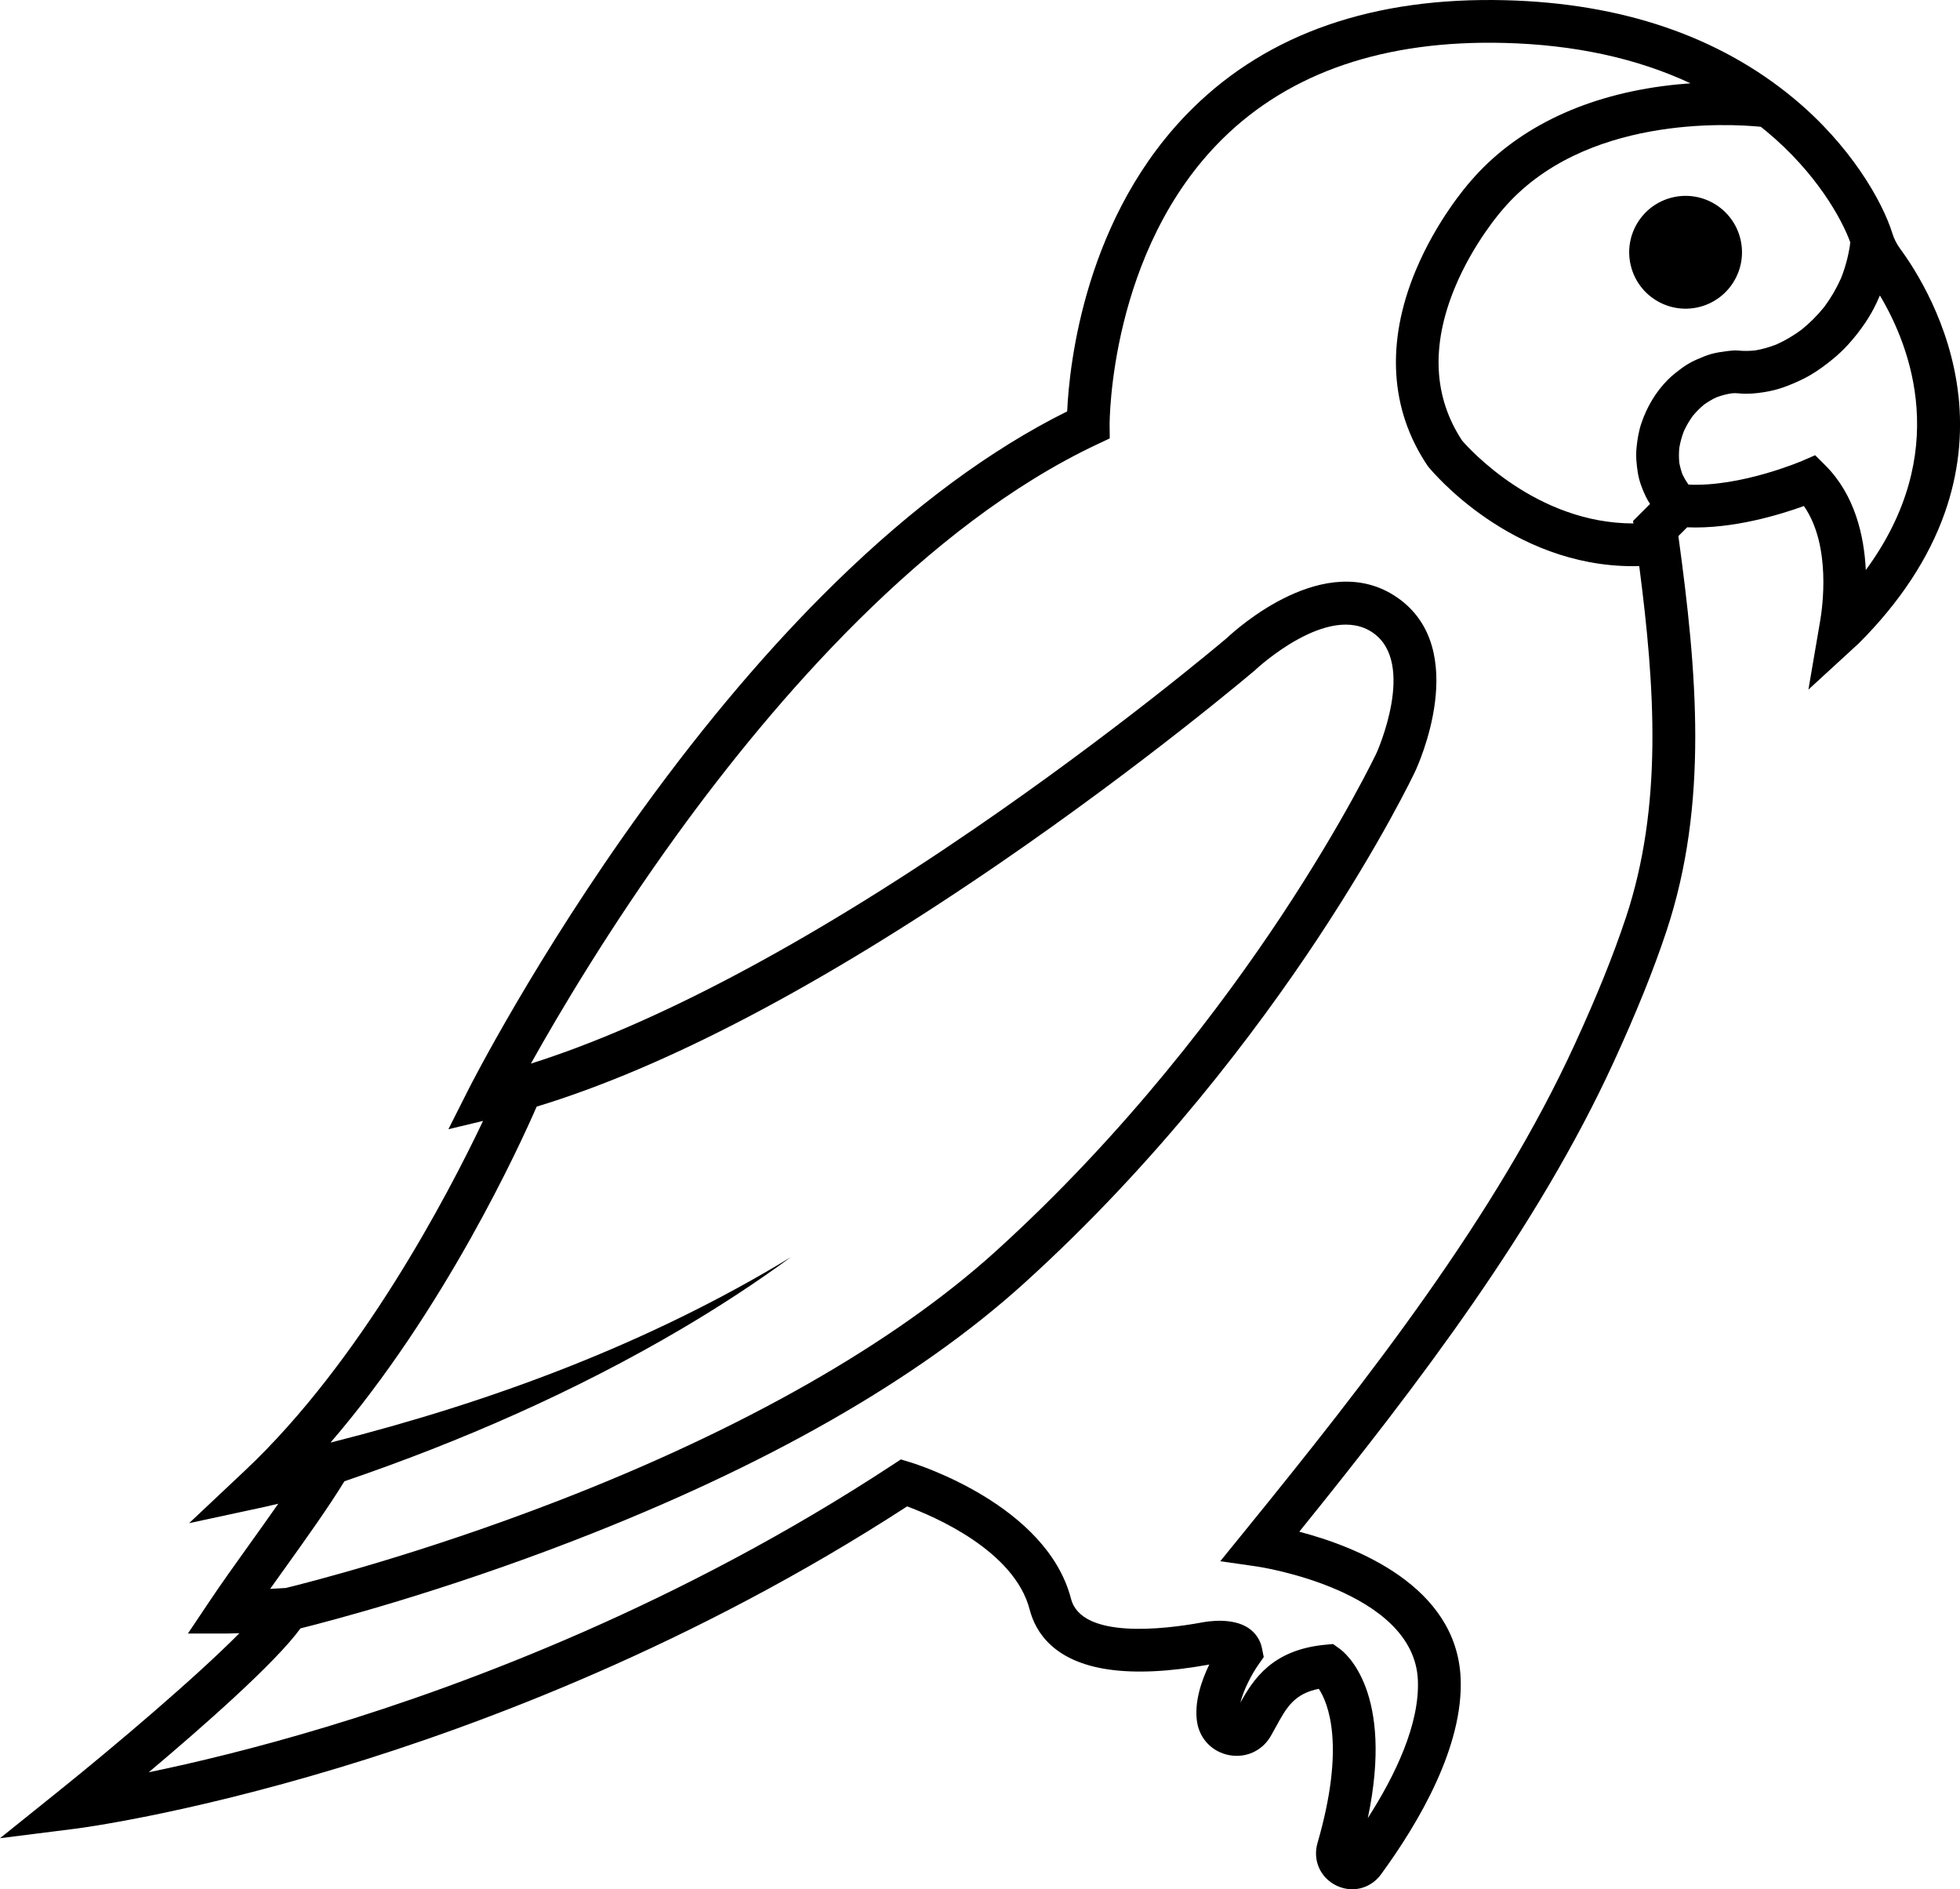 <?xml version="1.0" encoding="UTF-8"?>
<svg id="Layer_2" data-name="Layer 2" xmlns="http://www.w3.org/2000/svg" viewBox="0 0 1008.59 972.04">
  <defs>
    <style>
      .cls-1 {
        fill: #000;
        stroke-width: 0px;
      }
    </style>
  </defs>
  <g id="Layer_1-2" data-name="Layer 1">
    <g>
      <path class="cls-1" d="M1007.74,203.17c-4.11-36.8-22.28-64.8-29.9-75.13-1.79-2.43-3.14-5.06-4-7.84-5.33-17.07-21.82-45.52-50.76-69.54C884.49,18.64,834.55,1.63,774.63.11c-67.56-1.72-121.68,16.97-160.85,55.54-55.63,54.78-63.54,132.22-64.63,156-39.27,19.5-79.36,49.11-119.29,88.11-33.35,32.58-66.69,71.78-99.1,116.52-55.08,76.02-89,142.87-89.34,143.53l-10.68,21.17,17.83-4.27c-18.16,38.22-62.8,123.68-122.49,179.87l-28.77,27.08,38.63-8.32c.23-.05,2.76-.6,7.25-1.68-4.79,6.87-9.87,13.98-14.88,20.97-7.39,10.32-14.37,20.07-20.13,28.68l-11.48,17.12h20.61c1.36,0,3.44-.06,5.9-.16-22.67,22.9-64.19,58.07-92.89,81.13l-30.31,24.35,38.57-4.86c2.23-.28,55.55-7.16,135.88-31.42,73.01-22.05,182.58-63.2,292.33-134.44,14.06,5.21,55.21,22.82,63.05,53.06,3.07,11.86,12.63,26.83,40.72,30.86,13.92,2,31.13,1.17,51.15-2.45l.24-.05c.1-.02.21-.04.32-.06-4.04,8.38-7.89,19.6-6.24,29.75h0c1.41,8.68,7.92,15.31,16.6,16.89,8.59,1.57,16.95-2.29,21.29-9.83.87-1.51,1.71-3.04,2.55-4.58,5.52-10.08,9.37-17.13,22.17-19.74,4.81,7.34,13.85,29.27-.67,79.33-2.56,8.82,1.39,17.81,9.61,21.85,2.67,1.31,5.49,1.95,8.25,1.95,5.69,0,11.17-2.69,14.81-7.65,19.52-26.68,42.47-65.85,40.98-100.91-2.03-47.71-54.33-67.89-83.03-75.39,61.26-75.81,122.82-156.61,161.85-241.79,11.79-25.73,20.38-47.03,27.04-67.05,21.88-65.77,15.72-133.76,6.19-203.4l4.52-4.52c23.41.99,47.93-6.54,60.07-10.95,14.29,20.5,9.48,52.93,8.25,59.79l-5.93,34.66,25.89-23.77.35-.34c20.9-20.98,35.68-43.46,43.92-66.81,6.96-19.71,9.32-40.15,7.02-60.74ZM952.11,124.64c-.05.57-.11,1.15-.18,1.72-.89,5.77-2.43,11.42-4.59,16.84-2.32,5.2-5.2,10.12-8.59,14.69-3.49,4.34-7.43,8.3-11.77,11.78-4,2.96-8.3,5.52-12.85,7.55-3.51,1.37-7.14,2.43-10.85,3.06-2.9.31-5.84.37-8.74.08-1.86-.19-3.77.02-5.62.26-2.76.36-5.48.72-8.16,1.46-2.6.72-5.06,1.77-7.54,2.84-1.62.7-3.19,1.5-4.69,2.41-2.28,1.37-4.38,3-6.47,4.65-1.36,1.08-2.66,2.24-3.88,3.47-6.17,6.23-10.66,13.85-13.49,22.13-1.41,4.13-2.12,8.44-2.55,12.78-.42,4.32-.02,8.56.66,12.84.67,4.2,2.17,8.17,3.98,12.01.67,1.41,1.45,2.77,2.31,4.07l-8.74,8.74.18,1.28c-50.04.03-84.68-38.61-88.14-42.62-14.73-22.36-16.04-48.7-3.91-78.29,9.62-23.45,24.38-40.16,24.52-40.31l.19-.22c41.49-48.83,117.2-44.19,132.91-42.63.98.78,1.96,1.56,2.92,2.36,25.43,21.11,38.66,44.81,43.09,57.04ZM146.19,807.43c11.2-15.65,22.77-31.82,31.04-45.32,60.22-20.57,118.79-46.22,173.62-78.49,19.3-11.39,38.07-23.62,56.09-36.8-73.09,44.48-154.13,74.53-236.86,95.38,58.86-68.32,97.68-153.54,106.08-172.85,66.16-20.1,145.88-61.93,237.41-124.62,75.69-51.85,131.75-99.49,132.31-99.97l.48-.44c.37-.35,37.26-34.61,60.12-18.78,22.61,15.66,2.08,61.42,1.88,61.85-.16.35-16.72,35.17-49.12,84.06-29.83,45.01-79.59,111.51-147.24,172.68-51.89,46.92-129.56,91.17-224.59,127.96-71.38,27.63-129.92,42.37-140.36,44.92-2.08.12-4.91.29-8.04.46,2.32-3.26,4.72-6.61,7.16-10.03ZM836.58,472.3c-6.4,19.24-14.71,39.84-26.16,64.82-40.36,88.09-106.24,172.32-170.25,251.05l-12.23,15.06,19.21,2.77c.8.12,80.5,12.14,82.47,58.41.97,22.76-11.75,49.15-25.76,70.98,13.59-64.66-11.38-84.9-14.53-87.15l-3.35-2.41-4.11.39c-27.22,2.61-36.93,17.78-43.59,29.81,1.62-6.63,5.85-14.67,9.31-19.61l2.72-3.86-.93-4.63c-.85-4.25-3.35-7.93-7.04-10.38-8.19-5.42-20.76-3.46-24.67-2.66-18.3,3.3-61.1,8.64-66.53-12.3-12.54-48.38-79.78-69.36-82.64-70.23l-4.93-1.5-4.31,2.83c-108.86,71.49-218.13,112.64-290.63,134.57-37.35,11.3-69.04,18.8-92.09,23.56,27.95-23.53,65.26-56.34,78.08-74.03,15.39-3.83,72.39-18.73,140.76-45.2,98.91-38.29,176.76-82.75,231.4-132.16,69.49-62.84,120.52-131.07,151.09-177.24,33.18-50.12,49.72-84.96,50.41-86.43,1.2-2.55,28.99-62.84-9.26-89.32-36.94-25.57-83.2,16.58-87.62,20.75-3.87,3.28-57.89,48.81-130.25,98.38-86.82,59.47-164.96,100.77-227.96,120.65,14.24-25.49,40.44-69.82,75.39-118.05,49.61-68.47,127.37-158.85,216.09-200.6l6.39-3.01-.07-7.06c0-.89-.21-89.63,58.24-147.19,34.75-34.22,83.49-50.78,144.86-49.22,36.17.92,68.22,7.89,95.81,20.78-4.64.32-9.52.8-14.58,1.48-42.05,5.64-76.21,22.64-98.8,49.16-1.62,1.83-17.36,19.98-28.12,45.9-15.25,36.72-13.16,71.3,6.05,99.99l.61.82c1.75,2.16,42.3,51.08,105.28,51.08,1.06,0,2.12-.02,3.19-.04,8.14,62.6,12.2,123.5-6.93,181.03ZM960.12,293.27c-.86-17.68-5.63-38.63-20.77-53.78l-5.29-5.28-6.86,2.97c-.33.14-31.34,13.38-58.25,12.15-.13-.15-.27-.31-.4-.47-1.04-1.5-1.96-3.07-2.74-4.72-.74-1.99-1.3-4.03-1.67-6.12-.24-2.53-.23-5.08.01-7.61.5-2.95,1.3-5.83,2.37-8.62,1.26-2.74,2.79-5.35,4.56-7.8,1.75-2.11,3.69-4.06,5.8-5.82,2.02-1.45,4.16-2.71,6.41-3.76,2.49-.94,5.06-1.62,7.68-2.03,1.06-.11,2.13-.17,3.15-.05,1.49.17,3,.24,4.5.24,4.04,0,8.12-.55,12.07-1.35,3.22-.65,6.38-1.62,9.44-2.83,4.03-1.59,7.98-3.37,11.71-5.57,3.87-2.28,7.48-4.97,10.97-7.8,2.91-2.36,5.65-4.93,8.18-7.7,3.18-3.47,6.11-7.22,8.75-11.11,2.24-3.3,4.22-6.78,5.92-10.39.59-1.26,1.16-2.53,1.71-3.81,15.79,26.44,36.91,81.12-7.24,141.26Z"/>
      <circle class="cls-1" cx="867.38" cy="129.76" r="29.02" transform="translate(-6.61 202.75) rotate(-13.28)"/>
    </g>
  </g>
</svg>